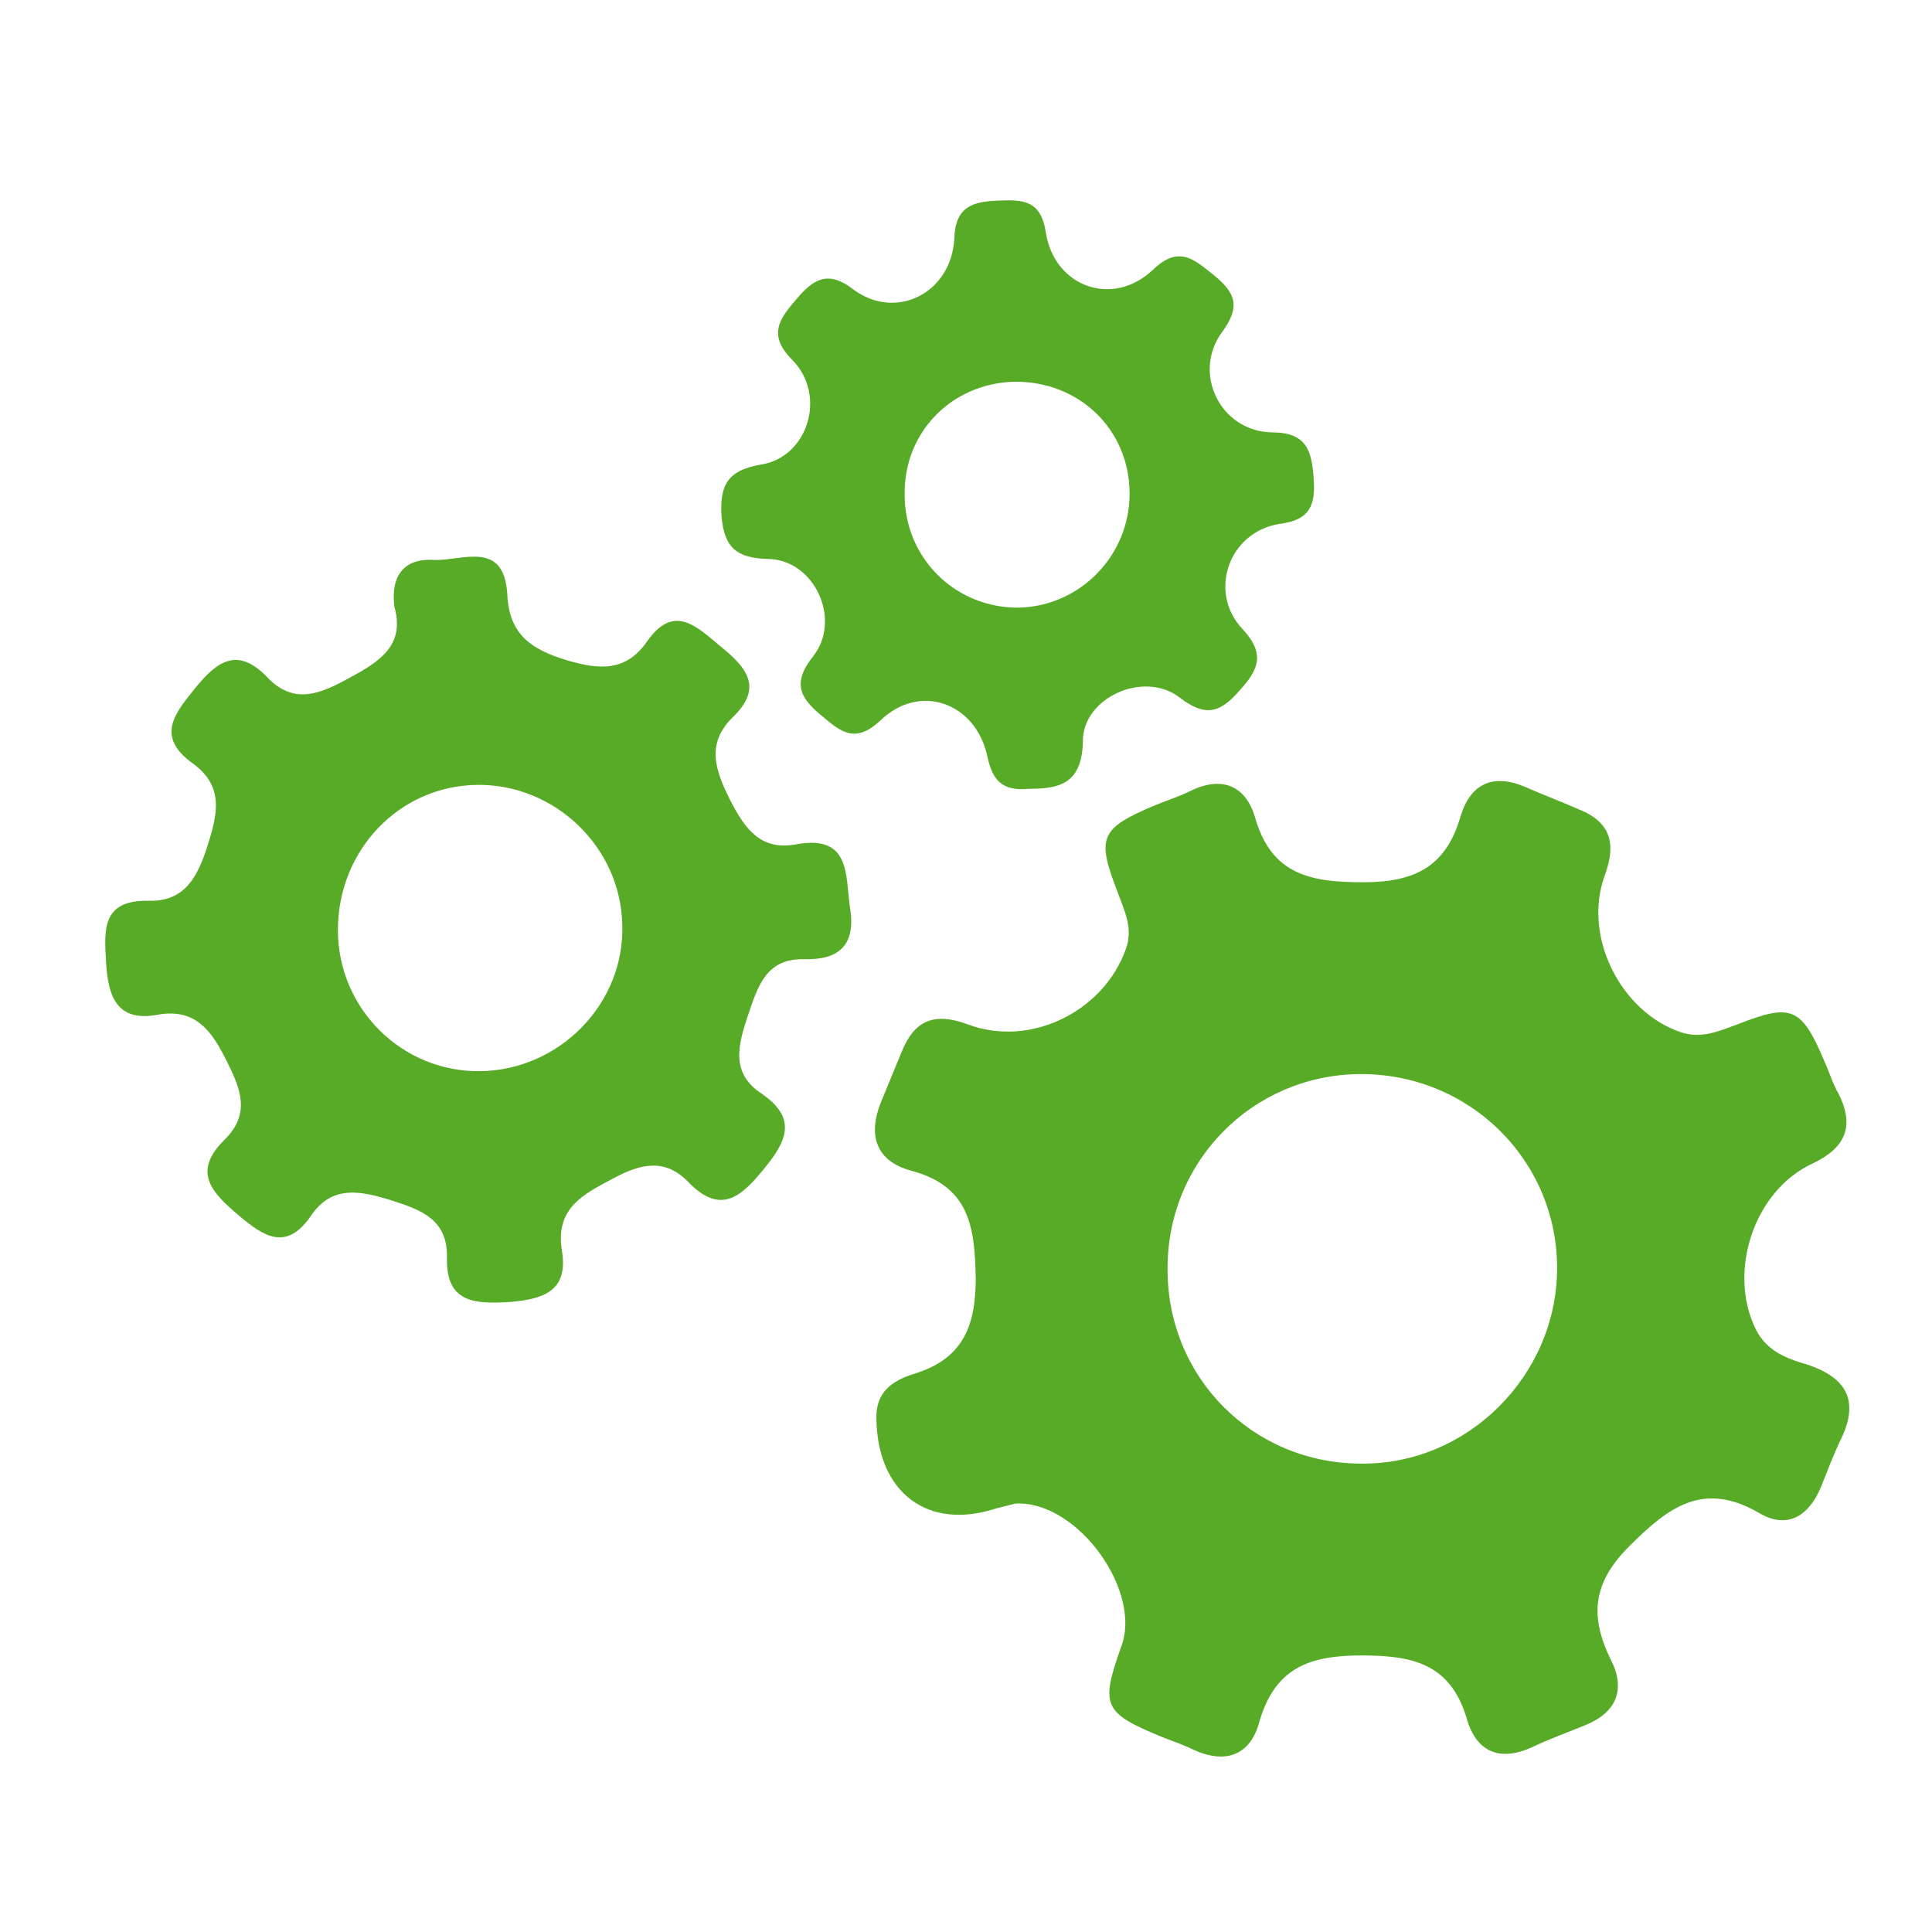 <?xml version="1.0" encoding="utf-8"?>
<!-- Generator: Adobe Illustrator 23.0.2, SVG Export Plug-In . SVG Version: 6.00 Build 0)  -->
<svg version="1.1" id="Layer_1" xmlns="http://www.w3.org/2000/svg" xmlns:xlink="http://www.w3.org/1999/xlink" x="0px" y="0px"
	 viewBox="0 0 198.4 198.4" style="enable-background:new 0 0 198.4 198.4;" xml:space="preserve">
<style type="text/css">
	.st0{fill:#57AB27;}
</style>
<path class="st0" d="M104.3,154.4c-0.4,0.1-1.2,0.3-2,0.5c-7,2.3-12.2-1.6-12.3-9.2c-0.1-2.7,1.6-3.9,3.8-4.6c5-1.5,6.4-4.8,6.4-9.8
	c-0.1-5.3-0.6-9.5-6.7-11.1c-3.6-1-4.4-3.7-3-7.1c0.7-1.7,1.4-3.4,2.1-5.1c1.3-3.2,3.3-4.1,6.8-2.8c6.4,2.4,13.9-1.3,16.2-7.7
	c0.8-2.1-0.1-3.9-0.8-5.8c-2.2-5.7-1.9-6.6,3.8-9c1.2-0.5,2.5-0.9,3.7-1.5c3.3-1.6,5.7-0.4,6.6,2.8c1.7,5.9,5.8,6.6,11.1,6.6
	c5.3,0,8.5-1.6,10-6.8c1-3.3,3.3-4.4,6.6-3c1.8,0.8,3.7,1.5,5.5,2.3c3.3,1.3,3.9,3.5,2.7,6.8c-2.3,6.2,1.6,14,7.8,16.1
	c2.1,0.7,3.9-0.1,5.8-0.8c5.6-2.2,6.6-1.8,9,3.9c0.5,1.1,0.8,2.2,1.4,3.2c1.7,3.4,0.7,5.6-2.7,7.2c-6,2.8-8.7,11.1-5.8,17
	c1.1,2.2,3.1,3,5.2,3.6c4.3,1.4,5.5,3.9,3.4,8c-0.7,1.5-1.3,3.1-1.9,4.6c-1.2,2.9-3.4,4.4-6.3,2.7c-5.8-3.4-9.4-0.6-13.4,3.4
	c-3.7,3.7-4.1,7.1-1.9,11.6c1.6,3.1,0.6,5.5-2.7,6.8c-1.7,0.7-3.4,1.3-5.1,2.1c-3.5,1.7-6,0.7-7-2.9c-1.7-5.6-5.6-6.4-10.8-6.4
	c-5.4,0-8.9,1.3-10.5,6.9c-0.9,3.3-3.4,4.3-6.7,2.8c-1-0.5-2.2-0.9-3.2-1.3c-6.1-2.5-6.4-3.2-4.3-9.2
	C117.4,163.5,110.7,154.1,104.3,154.4z M119.9,130.4c0,11.1,8.8,19.9,19.9,19.9c10.9,0.1,20-9,20.1-19.9c0.1-11.2-9-20.2-20.3-20.1
	C128.6,110.4,119.8,119.3,119.9,130.4z"/>
<path class="st0" d="M40.5,62.3c-0.4-3.2,1-5,4.1-4.8c2.9,0.1,7.2-2.1,7.5,3.6c0.2,4.1,2.5,5.6,6.1,6.7c3.4,1,6.1,1.2,8.3-2
	c2.7-3.8,5-1.5,7.4,0.5c2.6,2.1,4.6,4.2,1.4,7.3c-2.9,2.8-1.8,5.6-0.3,8.6c1.5,2.9,3.1,5.2,6.8,4.5c5.6-1,5,3.2,5.5,6.6
	c0.6,3.8-1.2,5.3-4.7,5.2c-4-0.1-4.8,2.9-5.8,5.8c-1,3-1.8,5.9,1.4,8c3.8,2.6,2.5,5,0.2,7.8c-2.3,2.8-4.4,4.7-7.7,1.3
	c-2.4-2.5-4.9-1.9-7.7-0.4c-3,1.6-6,3-5.3,7.4c0.7,4.2-1.9,5-5.3,5.3c-3.5,0.2-6.6,0.2-6.5-4.5c0.1-3.9-2.5-4.9-5.6-5.9
	c-3.2-1-6.2-1.7-8.4,1.6c-2.5,3.6-4.8,2.1-7.4-0.1c-2.7-2.3-4.8-4.4-1.5-7.7c2.8-2.7,1.7-5.3,0.3-8.1c-1.5-3-3.1-5.5-7.1-4.8
	c-4.2,0.8-5.1-1.9-5.3-5.3c-0.2-3.4-0.5-6.5,4.4-6.4c3.7,0.1,5-2.5,6-5.6c1-3.2,1.8-6.1-1.5-8.5c-3.9-2.8-1.8-5.2,0.3-7.8
	c2.2-2.7,4.3-4.2,7.3-1.1c2.8,3,5.6,1.7,8.5,0.1C39.1,67.9,41.6,66.2,40.5,62.3z M49,80.6c-8,0.1-14.3,6.7-14.3,14.9
	c0,8.1,6.6,14.6,14.6,14.5c8.2-0.1,14.9-7,14.6-15.1C63.7,86.9,56.9,80.5,49,80.6z"/>
<path class="st0" d="M105.7,81c-2.9,0.3-3.8-1-4.3-3.3c-1.2-5.6-7-7.6-11-3.7c-2.5,2.3-3.9,1.3-5.9-0.4c-2.2-1.8-3.3-3.3-1-6.2
	c3-3.8,0.1-10-4.7-10c-3.2-0.1-4.4-1.2-4.7-4.3c-0.2-3.2,0.5-4.8,4.1-5.4c4.8-0.8,6.7-7.1,3.2-10.7c-2.6-2.6-1.4-4.2,0.4-6.3
	c1.7-2,3.2-3,5.8-1c4.4,3.3,10.1,0.4,10.4-5.2c0.1-3.3,1.9-3.8,4.5-3.9c2.5-0.1,4.4-0.1,4.9,3.3c0.9,5.6,6.9,7.7,11,3.8
	c2.7-2.6,4.3-1,6.3,0.6c2.2,1.8,2.7,3.2,0.8,5.8c-3.1,4.2-0.2,10.2,5.1,10.3c3.6,0,4.1,1.9,4.3,4.7c0.2,2.7-0.3,4.3-3.5,4.7
	c-5.2,0.8-7.4,7-3.8,10.8c2.4,2.6,1.6,4.2-0.3,6.3c-2,2.3-3.5,2.8-6.2,0.7c-3.7-2.8-10,0.1-9.9,4.6C111.1,80.6,108.6,81,105.7,81z
	 M92.9,50.8c0,6.6,5.3,11.7,11.8,11.6C111,62.2,116,57,116,50.7c0-6.6-5.2-11.6-11.9-11.5C97.7,39.4,92.8,44.4,92.9,50.8z"/>
</svg>

